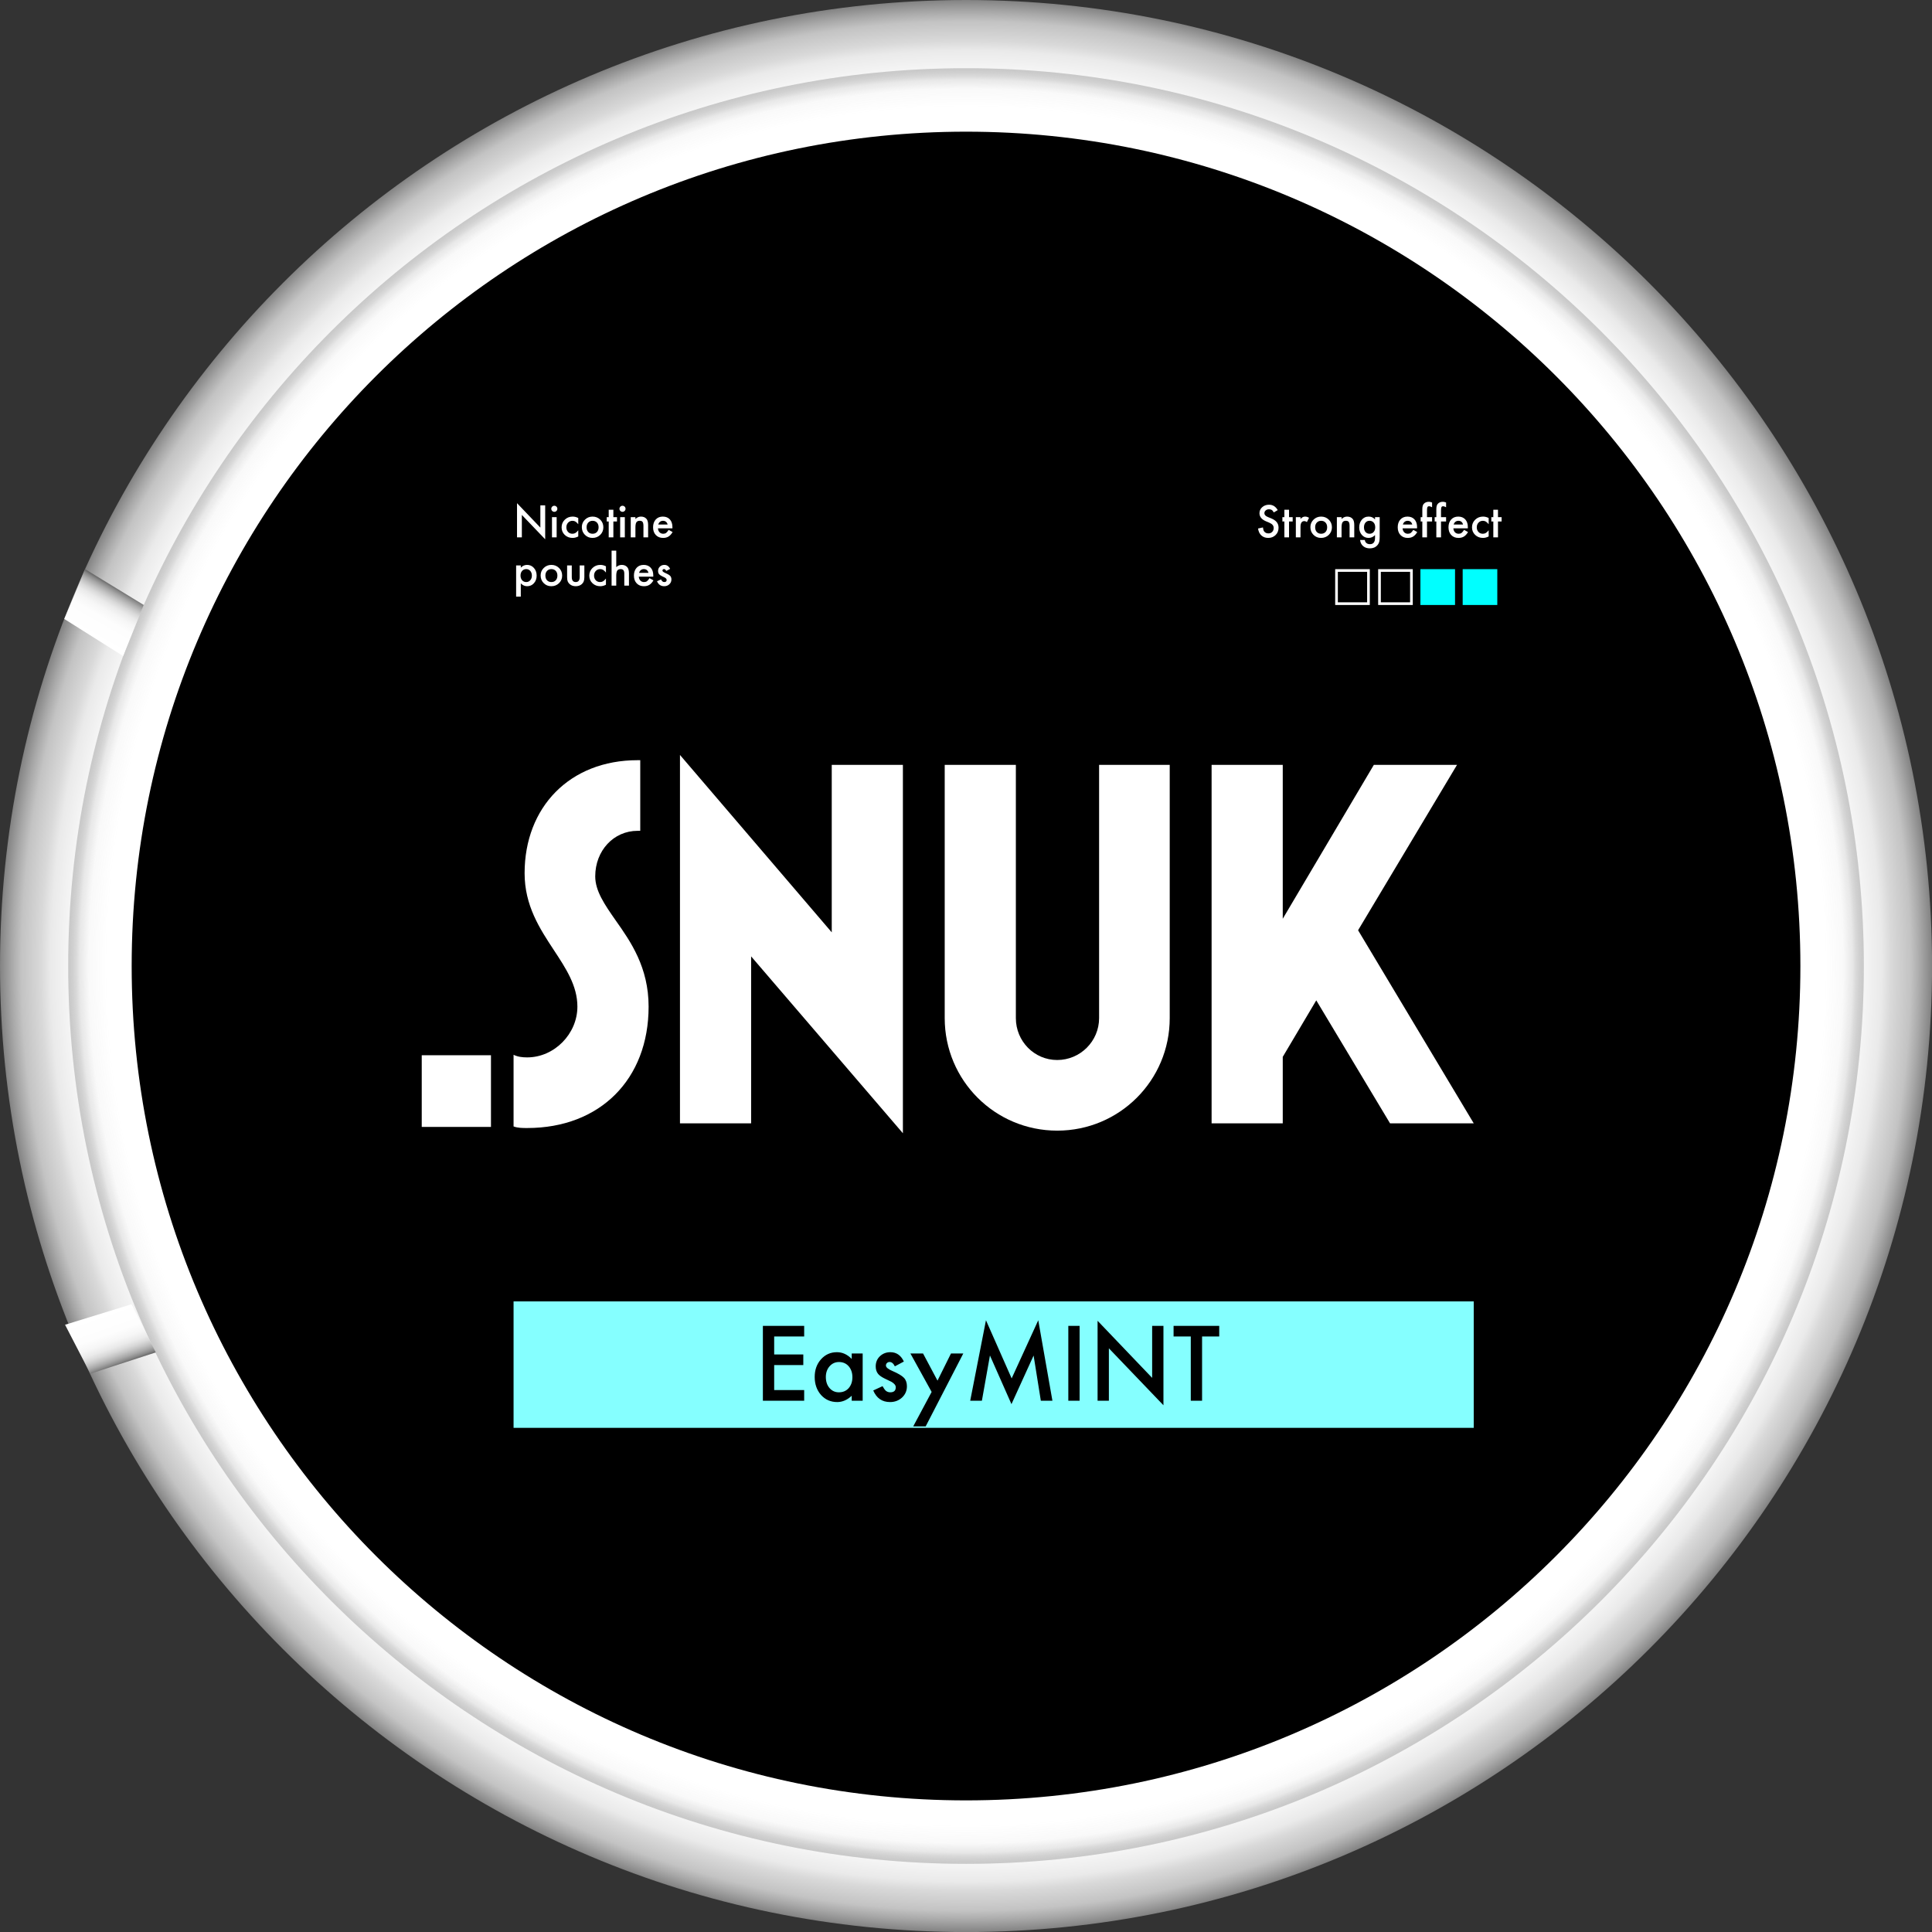 <svg width="320" height="320" viewBox="0 0 320 320" fill="none" xmlns="http://www.w3.org/2000/svg">
<rect x="0" y="0" width="320" height="320" fill="#333333" stroke="none"/>
<path d="M160.005 320.01C248.373 320.01 320.01 248.373 320.01 160.005C320.01 71.637 248.373 0 160.005 0C71.637 0 0 71.637 0 160.005C0 248.373 71.637 320.01 160.005 320.01Z" fill="url(#paint0_radial_327_247)"/>
<path d="M160.005 308.715C242.135 308.715 308.715 242.135 308.715 160.005C308.715 77.874 242.135 11.294 160.005 11.294C77.874 11.294 11.294 77.874 11.294 160.005C11.294 242.135 77.874 308.715 160.005 308.715Z" fill="url(#paint1_radial_327_247)"/>
<path d="M160.005 298.2C236.328 298.2 298.201 236.328 298.201 160.005C298.201 83.681 236.328 21.809 160.005 21.809C83.682 21.809 21.809 83.681 21.809 160.005C21.809 236.328 83.682 298.2 160.005 298.2Z" fill="black"/>
<path d="M85.063 186.576V174.705C85.755 175.051 86.535 175.138 87.314 175.138C91.816 175.138 95.635 171.241 95.635 166.729C95.635 163.266 93.731 160.399 91.739 157.369C89.401 153.819 86.891 150 86.891 144.632C86.891 133.713 94.346 125.911 105.612 125.911H106.045V137.609H105.612C101.629 137.609 98.589 140.899 98.589 145.151C98.589 147.575 100.147 149.827 101.966 152.434C104.477 155.984 107.43 160.236 107.43 166.729C107.43 178.774 99.368 186.836 87.323 186.836C86.544 186.836 85.765 186.836 85.072 186.576H85.063Z" fill="white"/>
<path d="M149.548 187.702L124.41 158.408V186.057H112.625V125.045L137.763 154.425V126.69H149.548V187.702Z" fill="white"/>
<path d="M156.474 168.634V126.69H168.259V168.634C168.259 172.444 171.289 175.57 175.109 175.57C178.928 175.57 182.045 172.454 182.045 168.634V126.69H193.743V168.634C193.743 178.947 185.422 187.269 175.109 187.269C164.796 187.269 156.474 178.947 156.474 168.634Z" fill="white"/>
<path d="M200.679 186.057V126.69H212.464V152.174L227.549 126.69H241.325L224.942 154.079L244.096 186.057H230.233L218.015 165.69L212.464 175.051V186.057H200.679Z" fill="white"/>
<path d="M81.32 174.782H69.853V186.653H81.32V174.782Z" fill="white"/>
<path d="M228.709 99.763L228.709 94.712L233.557 94.712L233.557 99.763L228.709 99.763ZM228.266 100.205L234 100.205L234 94.269L228.266 94.269L228.266 100.205Z" fill="white"/>
<path d="M221.59 99.763L221.59 94.712L226.439 94.712L226.439 99.763L221.59 99.763ZM221.148 100.205L226.882 100.205L226.882 94.269L221.148 94.269L221.148 100.205Z" fill="white"/>
<path d="M235.266 100.205L241 100.205L241 94.269L235.266 94.269L235.266 100.205Z" fill="#00FFFF"/>
<path d="M242.266 100.205L248 100.205L248 94.269L242.266 94.269L242.266 100.205Z" fill="#00FFFF"/>
<path d="M211.632 84.49L210.983 84.874C210.862 84.663 210.746 84.526 210.636 84.462C210.522 84.389 210.374 84.352 210.193 84.352C209.971 84.352 209.787 84.415 209.641 84.541C209.494 84.665 209.421 84.82 209.421 85.008C209.421 85.266 209.613 85.475 209.998 85.633L210.526 85.849C210.957 86.023 211.271 86.236 211.47 86.487C211.669 86.737 211.769 87.043 211.769 87.407C211.769 87.895 211.607 88.297 211.282 88.616C210.954 88.936 210.548 89.096 210.063 89.096C209.603 89.096 209.223 88.96 208.923 88.688C208.628 88.415 208.444 88.032 208.371 87.538L209.181 87.359C209.217 87.67 209.282 87.886 209.373 88.005C209.538 88.233 209.778 88.348 210.094 88.348C210.343 88.348 210.55 88.264 210.715 88.097C210.88 87.93 210.962 87.719 210.962 87.462C210.962 87.359 210.947 87.265 210.918 87.181C210.89 87.094 210.846 87.015 210.784 86.944C210.724 86.871 210.647 86.803 210.55 86.741C210.454 86.677 210.34 86.617 210.207 86.559L209.696 86.347C208.97 86.04 208.608 85.591 208.608 85.001C208.608 84.603 208.76 84.27 209.064 84.002C209.368 83.732 209.747 83.597 210.2 83.597C210.811 83.597 211.288 83.895 211.632 84.49ZM213.506 86.377V89H212.734V86.377H212.404V85.657H212.734V84.431H213.506V85.657H214.107V86.377H213.506ZM214.632 85.657H215.404V85.955C215.546 85.806 215.672 85.705 215.782 85.65C215.894 85.593 216.027 85.564 216.18 85.564C216.384 85.564 216.596 85.63 216.818 85.763L216.465 86.47C216.318 86.365 216.175 86.312 216.036 86.312C215.615 86.312 215.404 86.63 215.404 87.266V89H214.632V85.657ZM217.042 87.304C217.042 86.821 217.214 86.411 217.56 86.072C217.905 85.733 218.326 85.564 218.823 85.564C219.322 85.564 219.745 85.734 220.093 86.075C220.436 86.416 220.608 86.835 220.608 87.332C220.608 87.833 220.435 88.253 220.09 88.591C219.742 88.928 219.315 89.096 218.809 89.096C218.308 89.096 217.888 88.924 217.55 88.581C217.211 88.243 217.042 87.817 217.042 87.304ZM217.831 87.318C217.831 87.652 217.92 87.916 218.099 88.111C218.282 88.308 218.523 88.406 218.823 88.406C219.125 88.406 219.367 88.309 219.547 88.114C219.728 87.92 219.819 87.66 219.819 87.335C219.819 87.01 219.728 86.751 219.547 86.556C219.364 86.359 219.123 86.261 218.823 86.261C218.528 86.261 218.289 86.359 218.106 86.556C217.923 86.753 217.831 87.007 217.831 87.318ZM221.428 85.657H222.204V85.966C222.474 85.698 222.779 85.564 223.117 85.564C223.506 85.564 223.809 85.686 224.027 85.931C224.215 86.139 224.308 86.479 224.308 86.951V89H223.533V87.133C223.533 86.803 223.487 86.575 223.395 86.45C223.306 86.321 223.144 86.257 222.908 86.257C222.652 86.257 222.47 86.342 222.362 86.511C222.257 86.678 222.204 86.97 222.204 87.387V89H221.428V85.657ZM228.52 88.921C228.52 89.079 228.514 89.217 228.503 89.336C228.494 89.458 228.48 89.564 228.462 89.656C228.407 89.907 228.299 90.124 228.139 90.304C227.837 90.652 227.422 90.826 226.893 90.826C226.447 90.826 226.08 90.706 225.791 90.466C225.494 90.219 225.322 89.876 225.276 89.439H226.052C226.082 89.604 226.131 89.731 226.2 89.82C226.36 90.029 226.593 90.133 226.9 90.133C227.465 90.133 227.748 89.786 227.748 89.093V88.626C227.441 88.939 227.088 89.096 226.687 89.096C226.232 89.096 225.859 88.931 225.568 88.602C225.275 88.268 225.129 87.85 225.129 87.349C225.129 86.862 225.265 86.447 225.537 86.106C225.83 85.745 226.217 85.564 226.697 85.564C227.119 85.564 227.469 85.721 227.748 86.034V85.657H228.52V88.921ZM227.779 87.335C227.779 87.01 227.692 86.751 227.518 86.556C227.342 86.357 227.116 86.257 226.842 86.257C226.549 86.257 226.318 86.366 226.148 86.584C225.995 86.778 225.918 87.03 225.918 87.339C225.918 87.643 225.995 87.892 226.148 88.087C226.315 88.3 226.546 88.406 226.842 88.406C227.137 88.406 227.37 88.299 227.542 88.084C227.7 87.889 227.779 87.64 227.779 87.335ZM234.709 87.51H232.313C232.334 87.785 232.423 88.003 232.581 88.166C232.739 88.326 232.941 88.406 233.189 88.406C233.381 88.406 233.54 88.36 233.666 88.269C233.789 88.177 233.93 88.008 234.088 87.761L234.74 88.125C234.639 88.296 234.533 88.444 234.421 88.567C234.309 88.689 234.189 88.79 234.06 88.87C233.932 88.947 233.794 89.005 233.645 89.041C233.496 89.078 233.335 89.096 233.161 89.096C232.662 89.096 232.262 88.936 231.96 88.616C231.658 88.293 231.507 87.865 231.507 87.332C231.507 86.803 231.653 86.375 231.946 86.048C232.241 85.725 232.632 85.564 233.12 85.564C233.612 85.564 234.001 85.721 234.287 86.034C234.571 86.346 234.713 86.777 234.713 87.328L234.709 87.51ZM233.916 86.879C233.809 86.467 233.549 86.261 233.137 86.261C233.043 86.261 232.955 86.276 232.873 86.305C232.79 86.333 232.715 86.374 232.646 86.429C232.58 86.482 232.523 86.546 232.475 86.621C232.427 86.697 232.39 86.782 232.365 86.879H233.916ZM236.357 86.377V89H235.581V86.377H235.306V85.657H235.581V84.366C235.581 83.945 235.654 83.647 235.801 83.474C236.002 83.231 236.295 83.11 236.68 83.11C236.817 83.11 236.99 83.15 237.198 83.23V84.019L237.119 83.978C236.952 83.893 236.815 83.851 236.707 83.851C236.57 83.851 236.477 83.9 236.429 83.999C236.381 84.095 236.357 84.28 236.357 84.555V85.657H237.198V86.377H236.357ZM238.677 86.377V89H237.902V86.377H237.627V85.657H237.902V84.366C237.902 83.945 237.975 83.647 238.121 83.474C238.323 83.231 238.616 83.11 239 83.11C239.137 83.11 239.31 83.15 239.518 83.23V84.019L239.439 83.978C239.272 83.893 239.135 83.851 239.027 83.851C238.89 83.851 238.797 83.9 238.749 83.999C238.701 84.095 238.677 84.28 238.677 84.555V85.657H239.518V86.377H238.677ZM243.119 87.51H240.723C240.744 87.785 240.833 88.003 240.991 88.166C241.149 88.326 241.351 88.406 241.598 88.406C241.791 88.406 241.95 88.36 242.076 88.269C242.199 88.177 242.34 88.008 242.498 87.761L243.15 88.125C243.049 88.296 242.943 88.444 242.831 88.567C242.719 88.689 242.598 88.79 242.47 88.87C242.342 88.947 242.204 89.005 242.055 89.041C241.906 89.078 241.745 89.096 241.571 89.096C241.072 89.096 240.672 88.936 240.37 88.616C240.068 88.293 239.916 87.865 239.916 87.332C239.916 86.803 240.063 86.375 240.356 86.048C240.651 85.725 241.042 85.564 241.53 85.564C242.022 85.564 242.411 85.721 242.697 86.034C242.981 86.346 243.123 86.777 243.123 87.328L243.119 87.51ZM242.326 86.879C242.219 86.467 241.959 86.261 241.547 86.261C241.453 86.261 241.365 86.276 241.283 86.305C241.2 86.333 241.125 86.374 241.056 86.429C240.99 86.482 240.933 86.546 240.884 86.621C240.836 86.697 240.8 86.782 240.775 86.879H242.326ZM246.569 85.801V86.827C246.393 86.612 246.235 86.465 246.095 86.384C245.958 86.302 245.797 86.261 245.611 86.261C245.321 86.261 245.079 86.363 244.887 86.566C244.695 86.77 244.599 87.025 244.599 87.332C244.599 87.645 244.691 87.903 244.877 88.104C245.064 88.305 245.303 88.406 245.594 88.406C245.779 88.406 245.943 88.366 246.085 88.286C246.222 88.208 246.384 88.057 246.569 87.833V88.852C246.255 89.015 245.942 89.096 245.628 89.096C245.111 89.096 244.679 88.929 244.331 88.595C243.983 88.259 243.809 87.841 243.809 87.342C243.809 86.843 243.985 86.422 244.338 86.079C244.69 85.736 245.123 85.564 245.635 85.564C245.965 85.564 246.276 85.643 246.569 85.801ZM248.114 86.377V89H247.341V86.377H247.012V85.657H247.341V84.431H248.114V85.657H248.714V86.377H248.114Z" fill="white"/>
<path d="M85.635 89V83.34L89.5 87.383V83.7H90.3V89.323L86.435 85.289V89H85.635ZM92.198 85.657V89H91.426V85.657H92.198ZM91.309 84.266C91.309 84.131 91.358 84.015 91.457 83.916C91.555 83.818 91.673 83.769 91.81 83.769C91.95 83.769 92.069 83.818 92.167 83.916C92.266 84.012 92.315 84.13 92.315 84.27C92.315 84.409 92.266 84.528 92.167 84.627C92.071 84.725 91.953 84.774 91.814 84.774C91.674 84.774 91.555 84.725 91.457 84.627C91.358 84.528 91.309 84.408 91.309 84.266ZM95.778 85.801V86.827C95.602 86.612 95.444 86.464 95.305 86.384C95.167 86.302 95.006 86.261 94.821 86.261C94.53 86.261 94.289 86.363 94.096 86.566C93.904 86.77 93.808 87.025 93.808 87.332C93.808 87.645 93.901 87.903 94.086 88.104C94.274 88.305 94.513 88.406 94.804 88.406C94.989 88.406 95.153 88.366 95.294 88.286C95.432 88.208 95.593 88.057 95.778 87.833V88.852C95.465 89.015 95.151 89.096 94.838 89.096C94.321 89.096 93.888 88.929 93.54 88.595C93.192 88.259 93.019 87.841 93.019 87.342C93.019 86.843 93.195 86.422 93.547 86.079C93.9 85.736 94.332 85.564 94.845 85.564C95.174 85.564 95.486 85.643 95.778 85.801ZM96.369 87.304C96.369 86.821 96.542 86.411 96.887 86.072C97.233 85.733 97.654 85.564 98.15 85.564C98.649 85.564 99.073 85.734 99.42 86.075C99.764 86.416 99.935 86.835 99.935 87.332C99.935 87.833 99.763 88.253 99.417 88.591C99.069 88.928 98.642 89.096 98.137 89.096C97.635 89.096 97.216 88.924 96.877 88.581C96.538 88.243 96.369 87.817 96.369 87.304ZM97.158 87.318C97.158 87.652 97.248 87.916 97.426 88.111C97.609 88.308 97.851 88.406 98.15 88.406C98.452 88.406 98.694 88.309 98.875 88.114C99.055 87.92 99.146 87.66 99.146 87.335C99.146 87.01 99.055 86.751 98.875 86.556C98.692 86.359 98.45 86.261 98.15 86.261C97.855 86.261 97.616 86.359 97.433 86.556C97.25 86.753 97.158 87.007 97.158 87.318ZM101.593 86.377V89H100.821V86.377H100.491V85.657H100.821V84.431H101.593V85.657H102.194V86.377H101.593ZM103.492 85.657V89H102.719V85.657H103.492ZM102.602 84.266C102.602 84.131 102.652 84.015 102.75 83.916C102.848 83.818 102.966 83.769 103.104 83.769C103.243 83.769 103.362 83.818 103.461 83.916C103.559 84.012 103.608 84.13 103.608 84.27C103.608 84.409 103.559 84.528 103.461 84.627C103.365 84.725 103.247 84.774 103.107 84.774C102.967 84.774 102.848 84.725 102.75 84.627C102.652 84.528 102.602 84.408 102.602 84.266ZM104.47 85.657H105.246V85.966C105.516 85.698 105.82 85.564 106.159 85.564C106.548 85.564 106.851 85.686 107.068 85.931C107.256 86.139 107.35 86.479 107.35 86.951V89H106.574V87.133C106.574 86.803 106.528 86.575 106.437 86.45C106.347 86.321 106.185 86.257 105.949 86.257C105.693 86.257 105.511 86.342 105.403 86.511C105.298 86.678 105.246 86.97 105.246 87.387V89H104.47V85.657ZM111.373 87.51H108.977C108.997 87.785 109.087 88.003 109.245 88.166C109.402 88.326 109.605 88.406 109.852 88.406C110.044 88.406 110.203 88.36 110.329 88.269C110.453 88.177 110.594 88.008 110.751 87.761L111.404 88.125C111.303 88.296 111.197 88.444 111.084 88.567C110.972 88.689 110.852 88.79 110.724 88.87C110.596 88.947 110.457 89.005 110.309 89.041C110.16 89.078 109.999 89.096 109.825 89.096C109.326 89.096 108.925 88.936 108.623 88.615C108.321 88.293 108.17 87.865 108.17 87.332C108.17 86.803 108.317 86.375 108.61 86.048C108.905 85.725 109.296 85.564 109.783 85.564C110.276 85.564 110.665 85.721 110.951 86.034C111.234 86.345 111.376 86.777 111.376 87.328L111.373 87.51ZM110.58 86.879C110.472 86.467 110.213 86.261 109.801 86.261C109.707 86.261 109.619 86.276 109.536 86.305C109.454 86.333 109.378 86.374 109.31 86.429C109.243 86.482 109.186 86.546 109.138 86.621C109.09 86.697 109.053 86.782 109.028 86.879H110.58Z" fill="white"/>
<path d="M86.26 98.819H85.487V93.657H86.26V94.02C86.564 93.716 86.91 93.564 87.296 93.564C87.756 93.564 88.135 93.733 88.433 94.072C88.735 94.408 88.886 94.833 88.886 95.346C88.886 95.847 88.736 96.264 88.436 96.598C88.139 96.93 87.763 97.096 87.31 97.096C86.919 97.096 86.569 96.939 86.26 96.626V98.819ZM88.096 95.349C88.096 95.028 88.009 94.768 87.835 94.566C87.659 94.363 87.437 94.261 87.169 94.261C86.886 94.261 86.656 94.359 86.48 94.556C86.303 94.753 86.215 95.011 86.215 95.332C86.215 95.645 86.303 95.904 86.48 96.108C86.653 96.307 86.882 96.406 87.166 96.406C87.434 96.406 87.655 96.305 87.829 96.104C88.007 95.903 88.096 95.651 88.096 95.349ZM89.545 95.304C89.545 94.821 89.718 94.411 90.063 94.072C90.409 93.733 90.83 93.564 91.326 93.564C91.825 93.564 92.249 93.734 92.596 94.075C92.94 94.416 93.111 94.835 93.111 95.332C93.111 95.833 92.939 96.253 92.593 96.591C92.245 96.928 91.818 97.096 91.313 97.096C90.811 97.096 90.391 96.924 90.053 96.581C89.714 96.243 89.545 95.817 89.545 95.304ZM90.334 95.318C90.334 95.652 90.424 95.916 90.602 96.111C90.785 96.308 91.026 96.406 91.326 96.406C91.628 96.406 91.87 96.309 92.051 96.114C92.231 95.92 92.322 95.66 92.322 95.335C92.322 95.01 92.231 94.751 92.051 94.556C91.868 94.359 91.626 94.261 91.326 94.261C91.031 94.261 90.792 94.359 90.609 94.556C90.426 94.753 90.334 95.007 90.334 95.318ZM94.704 93.657V95.576C94.704 96.129 94.923 96.406 95.36 96.406C95.797 96.406 96.015 96.129 96.015 95.576V93.657H96.788V95.593C96.788 95.86 96.754 96.091 96.688 96.286C96.624 96.46 96.513 96.617 96.355 96.756C96.094 96.983 95.762 97.096 95.36 97.096C94.959 97.096 94.629 96.983 94.368 96.756C94.207 96.617 94.094 96.46 94.028 96.286C93.964 96.13 93.932 95.899 93.932 95.593V93.657H94.704ZM100.364 93.801V94.827C100.188 94.612 100.03 94.464 99.891 94.384C99.753 94.302 99.592 94.261 99.407 94.261C99.116 94.261 98.875 94.363 98.682 94.566C98.49 94.77 98.394 95.025 98.394 95.332C98.394 95.645 98.487 95.903 98.672 96.104C98.86 96.305 99.099 96.406 99.389 96.406C99.575 96.406 99.739 96.366 99.88 96.286C100.018 96.208 100.179 96.057 100.364 95.833V96.852C100.051 97.015 99.737 97.096 99.424 97.096C98.907 97.096 98.474 96.929 98.126 96.595C97.778 96.259 97.605 95.841 97.605 95.342C97.605 94.843 97.781 94.422 98.133 94.079C98.486 93.736 98.918 93.564 99.431 93.564C99.76 93.564 100.071 93.643 100.364 93.801ZM101.298 91.202H102.07V93.935C102.345 93.688 102.648 93.564 102.98 93.564C103.358 93.564 103.66 93.686 103.886 93.931C104.078 94.144 104.175 94.484 104.175 94.951V97H103.402V95.023C103.402 94.755 103.354 94.562 103.258 94.443C103.164 94.321 103.012 94.261 102.802 94.261C102.532 94.261 102.342 94.344 102.232 94.511C102.124 94.681 102.07 94.971 102.07 95.383V97H101.298V91.202ZM108.201 95.51H105.805C105.826 95.785 105.915 96.003 106.073 96.166C106.231 96.326 106.433 96.406 106.68 96.406C106.873 96.406 107.032 96.36 107.158 96.269C107.281 96.177 107.422 96.008 107.58 95.761L108.232 96.125C108.131 96.296 108.025 96.444 107.913 96.567C107.801 96.689 107.68 96.79 107.552 96.87C107.424 96.947 107.286 97.005 107.137 97.041C106.988 97.078 106.827 97.096 106.653 97.096C106.154 97.096 105.754 96.936 105.452 96.615C105.149 96.293 104.998 95.865 104.998 95.332C104.998 94.803 105.145 94.375 105.438 94.048C105.733 93.725 106.124 93.564 106.612 93.564C107.104 93.564 107.493 93.721 107.779 94.034C108.063 94.345 108.204 94.777 108.204 95.328L108.201 95.51ZM107.408 94.879C107.301 94.467 107.041 94.261 106.629 94.261C106.535 94.261 106.447 94.276 106.365 94.305C106.282 94.333 106.207 94.374 106.138 94.429C106.072 94.482 106.014 94.546 105.966 94.621C105.918 94.697 105.882 94.782 105.857 94.879H107.408ZM110.992 94.226L110.353 94.566C110.253 94.36 110.128 94.257 109.979 94.257C109.908 94.257 109.848 94.281 109.797 94.329C109.747 94.375 109.722 94.435 109.722 94.508C109.722 94.636 109.87 94.763 110.168 94.889C110.578 95.065 110.853 95.228 110.995 95.376C111.137 95.525 111.208 95.725 111.208 95.977C111.208 96.3 111.089 96.57 110.851 96.787C110.62 96.993 110.341 97.096 110.013 97.096C109.453 97.096 109.056 96.823 108.822 96.276L109.481 95.97C109.573 96.13 109.643 96.232 109.691 96.276C109.785 96.363 109.897 96.406 110.027 96.406C110.288 96.406 110.419 96.287 110.419 96.049C110.419 95.912 110.318 95.784 110.116 95.665C110.039 95.626 109.961 95.588 109.883 95.551C109.805 95.515 109.726 95.477 109.646 95.438C109.422 95.328 109.264 95.219 109.172 95.109C109.056 94.969 108.997 94.789 108.997 94.57C108.997 94.279 109.097 94.039 109.296 93.849C109.5 93.659 109.747 93.564 110.038 93.564C110.465 93.564 110.784 93.785 110.992 94.226Z" fill="white"/>
<path d="M244.096 215.552H85.063V236.496H244.096V215.552Z" fill="#85FFFF"/>
<path d="M133.197 221.364H128.228V224.342H133.052V226.1H128.228V230.242H133.197V232H126.357V219.606H133.197V221.364ZM141.072 224.181H142.886V232H141.072V231.181C140.328 231.877 139.528 232.225 138.671 232.225C137.59 232.225 136.697 231.834 135.99 231.053C135.289 230.255 134.939 229.26 134.939 228.067C134.939 226.895 135.289 225.918 135.99 225.137C136.691 224.355 137.569 223.965 138.623 223.965C139.533 223.965 140.349 224.339 141.072 225.088V224.181ZM136.785 228.067C136.785 228.816 136.986 229.426 137.387 229.897C137.799 230.373 138.318 230.611 138.944 230.611C139.613 230.611 140.154 230.381 140.566 229.921C140.978 229.445 141.184 228.84 141.184 228.107C141.184 227.374 140.978 226.769 140.566 226.292C140.154 225.827 139.619 225.594 138.96 225.594C138.34 225.594 137.821 225.83 137.403 226.301C136.991 226.777 136.785 227.365 136.785 228.067ZM149.709 225.514L148.216 226.309C147.98 225.827 147.689 225.586 147.341 225.586C147.175 225.586 147.033 225.642 146.916 225.755C146.798 225.862 146.739 226.001 146.739 226.172C146.739 226.472 147.087 226.769 147.782 227.063C148.74 227.475 149.385 227.855 149.717 228.203C150.049 228.551 150.215 229.019 150.215 229.608C150.215 230.362 149.936 230.994 149.38 231.502C148.839 231.984 148.187 232.225 147.421 232.225C146.11 232.225 145.182 231.585 144.636 230.306L146.177 229.592C146.391 229.966 146.554 230.204 146.667 230.306C146.886 230.51 147.148 230.611 147.453 230.611C148.063 230.611 148.368 230.333 148.368 229.776C148.368 229.455 148.133 229.156 147.662 228.877C147.48 228.786 147.298 228.698 147.116 228.612C146.934 228.527 146.75 228.438 146.562 228.347C146.038 228.091 145.669 227.834 145.455 227.577C145.182 227.25 145.045 226.83 145.045 226.317C145.045 225.637 145.278 225.075 145.744 224.631C146.22 224.187 146.798 223.965 147.477 223.965C148.478 223.965 149.222 224.481 149.709 225.514ZM154.309 230.547L150.793 224.181H152.888L155.28 228.677L157.512 224.181H159.551L153.321 236.254H151.258L154.309 230.547ZM160.698 232L163.307 218.675L167.562 228.307L171.969 218.675L174.313 232H172.394L171.198 224.518L167.53 232.57L163.966 224.51L162.633 232H160.698ZM178.816 219.606V232H176.946V219.606H178.816ZM181.794 232V218.763L190.833 228.219V219.606H192.703V232.755L183.665 223.322V232H181.794ZM199.101 221.364V232H197.231V221.364H194.381V219.606H201.943V221.364H199.101Z" fill="black"/>
<path style="mix-blend-mode:multiply" d="M23.81 100.205L14.084 94.269L10.64 102.514L20.395 108.661L23.81 100.205Z" fill="url(#paint2_linear_327_247)"/>
<path style="mix-blend-mode:multiply" d="M14.96 227.52L25.802 223.999L21.79 216.024L10.775 219.42L14.96 227.52Z" fill="url(#paint3_linear_327_247)"/>
<defs>
<radialGradient id="paint0_radial_327_247" cx="0" cy="0" r="1" gradientUnits="userSpaceOnUse" gradientTransform="translate(160.005 160.005) scale(160.005)">
<stop offset="0.82" stop-color="white"/>
<stop offset="0.89" stop-color="#FDFDFD"/>
<stop offset="0.92" stop-color="#F6F6F6"/>
<stop offset="0.94" stop-color="#EAEAEA"/>
<stop offset="0.95" stop-color="#D9D9D9"/>
<stop offset="0.97" stop-color="#C3C3C3"/>
<stop offset="0.98" stop-color="#A8A8A8"/>
<stop offset="0.99" stop-color="#898989"/>
<stop offset="1" stop-color="#636363"/>
</radialGradient>
<radialGradient id="paint1_radial_327_247" cx="0" cy="0" r="1" gradientUnits="userSpaceOnUse" gradientTransform="translate(160.005 160.005) scale(148.711)">
<stop offset="0.95" stop-color="white"/>
<stop offset="0.97" stop-color="#F9F9F9" stop-opacity="0.97"/>
<stop offset="0.98" stop-color="#E6E6E6" stop-opacity="0.87"/>
<stop offset="0.99" stop-color="#B0B0B0" stop-opacity="0.6"/>
<stop offset="1" stop-color="#636363" stop-opacity="0.2"/>
</radialGradient>
<linearGradient id="paint2_linear_327_247" x1="14.912" y1="105.496" x2="19.558" y2="97.434" gradientUnits="userSpaceOnUse">
<stop stop-color="white"/>
<stop offset="0.41" stop-color="#FDFDFD"/>
<stop offset="0.56" stop-color="#F6F6F6"/>
<stop offset="0.67" stop-color="#EAEAEA"/>
<stop offset="0.75" stop-color="#D9D9D9"/>
<stop offset="0.82" stop-color="#C3C3C3"/>
<stop offset="0.89" stop-color="#A8A8A8"/>
<stop offset="0.95" stop-color="#898989"/>
<stop offset="1" stop-color="#636363"/>
</linearGradient>
<linearGradient id="paint3_linear_327_247" x1="16.762" y1="217.332" x2="19.839" y2="226.109" gradientUnits="userSpaceOnUse">
<stop stop-color="white"/>
<stop offset="0.41" stop-color="#FDFDFD"/>
<stop offset="0.56" stop-color="#F6F6F6"/>
<stop offset="0.67" stop-color="#EAEAEA"/>
<stop offset="0.75" stop-color="#D9D9D9"/>
<stop offset="0.82" stop-color="#C3C3C3"/>
<stop offset="0.89" stop-color="#A8A8A8"/>
<stop offset="0.95" stop-color="#898989"/>
<stop offset="1" stop-color="#636363"/>
</linearGradient>
</defs>
</svg>
